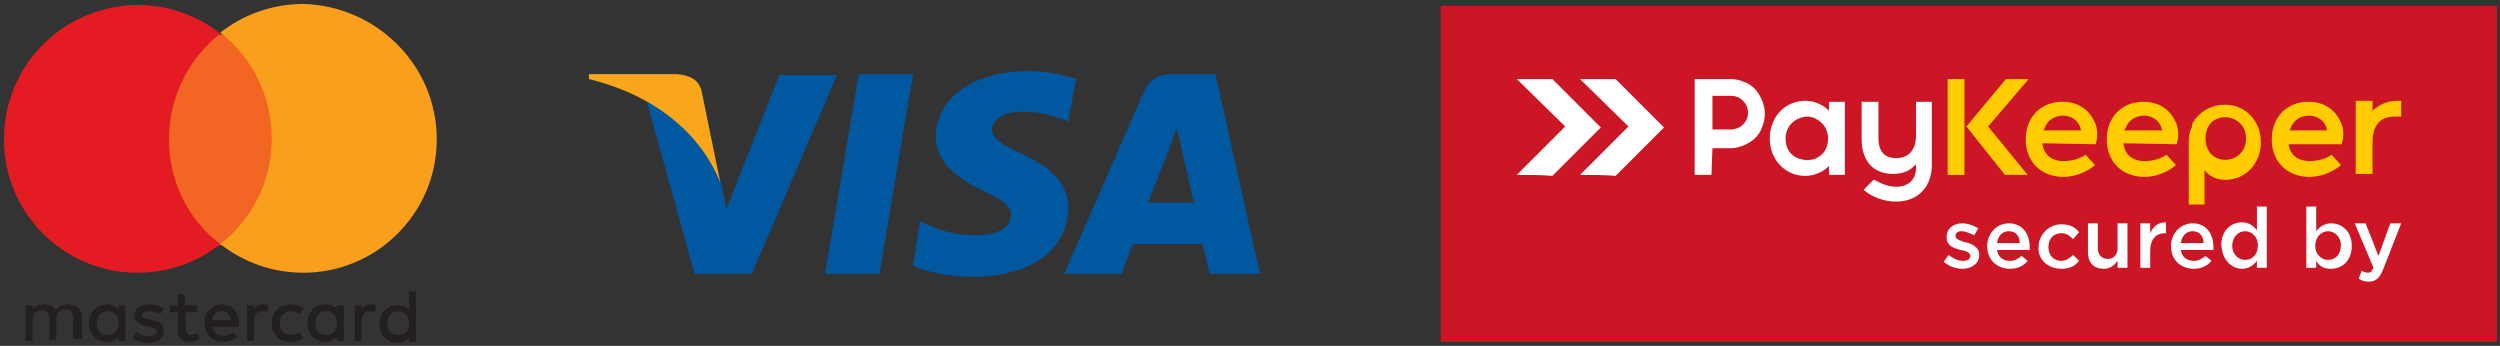 <svg id="Layer_1" xmlns="http://www.w3.org/2000/svg" viewBox="0 0 253 35"><rect x="0" y="0" width="253" height="35" fill="#333333" stroke="none"/><style>.st1,.st3{fill-rule:evenodd;clip-rule:evenodd;fill:#fff}.st3{fill:#0058a0}</style><path fill-rule="evenodd" clip-rule="evenodd" fill="#cc1626" d="M145.8.6h106.9v34H145.8V.6z"/><path class="st1" d="M159.9 17.7l4.9-4.9-4.9-4.8h3.6l4.9 4.9-4.9 4.9c-1.1-.1-2.4-.1-3.6-.1zm-6.4 0l4.9-4.9-4.9-4.8h3.6l4.9 4.9-4.9 4.9c-1.1-.1-2.4-.1-3.6-.1zM198.6 27.2c.9 0 1.7-.5 1.7-1.4 0-.8-.7-1.1-1.4-1.3h-.1c-.5-.2-.9-.3-.9-.6s.2-.5.6-.5c.4 0 .8.2 1.3.4l.4-.7c-.5-.3-1.1-.5-1.6-.5-.9 0-1.6.5-1.6 1.4 0 .9.7 1.1 1.4 1.3h.1c.5.1.9.3.9.6s-.3.5-.7.5c-.5 0-1-.2-1.5-.6l-.5.7c.6.5 1.3.7 1.9.7zm4.8 0c.8 0 1.4-.3 1.8-.8l-.6-.5c-.4.3-.7.5-1.2.5-.7 0-1.2-.4-1.3-1.1h3.3V25c0-1.3-.7-2.4-2.1-2.4-1.3 0-2.2 1.1-2.2 2.3 0 1.4 1 2.3 2.3 2.3zm-1.3-2.6c.1-.7.5-1.2 1.2-1.2s1.1.5 1.1 1.2h-2.3zm6.5 2.6c.9 0 1.4-.3 1.8-.8l-.6-.6c-.3.3-.7.6-1.2.6-.8 0-1.3-.6-1.3-1.4 0-.8.5-1.4 1.3-1.4.5 0 .8.2 1.2.6l.6-.7c-.4-.5-.9-.8-1.8-.8-1.3 0-2.3 1.1-2.3 2.3-.1 1.2.9 2.2 2.3 2.2zm4.3 0c.7 0 1.1-.4 1.4-.8v.7h1v-4.5h-1v2.5c0 .7-.4 1.1-1 1.1s-1-.4-1-1.1v-2.5h-1v2.9c0 1.1.6 1.7 1.6 1.7zm3.7-.1h1v-1.7c0-1.2.6-1.8 1.5-1.8h.1v-1.1c-.8 0-1.3.4-1.6 1.1v-1h-1v4.5zm5.4.1c.8 0 1.4-.3 1.8-.8l-.6-.5c-.4.3-.7.5-1.2.5-.7 0-1.2-.4-1.3-1.1h3.3V25c0-1.3-.7-2.4-2.1-2.4-1.3 0-2.2 1.1-2.2 2.3 0 1.4 1 2.3 2.3 2.3zm-1.3-2.6c.1-.7.5-1.2 1.2-1.2s1.1.5 1.1 1.2h-2.3zm6.2 2.6c.7 0 1.2-.4 1.5-.8v.7h1v-6.2h-1v2.4c-.3-.4-.8-.8-1.5-.8-1.1 0-2.1.8-2.1 2.3.1 1.6 1.1 2.4 2.1 2.4zm.3-.9c-.7 0-1.3-.6-1.3-1.4 0-.9.6-1.5 1.3-1.5.7 0 1.3.6 1.3 1.4 0 1-.6 1.5-1.3 1.5zm8.7.9c1.1 0 2.1-.8 2.1-2.3 0-1.5-1-2.3-2.1-2.3-.7 0-1.2.4-1.5.8v-2.5h-1v6.2h1v-.7c.3.5.7.8 1.5.8zm-.3-.9c-.7 0-1.3-.6-1.3-1.4 0-.9.6-1.5 1.3-1.5.7 0 1.3.6 1.3 1.4 0 1-.6 1.5-1.3 1.5zm4.1 2.2c.7 0 1.1-.3 1.5-1.3l1.8-4.6h-1.1l-1.2 3.3-1.3-3.3h-1.1l1.9 4.5c-.2.4-.3.5-.6.5-.2 0-.4-.1-.6-.2l-.3.8c.3.2.6.3 1 .3zM182.9 16.2c.4 0 .8-.1 1.1-.3.7-.4 1-1.1 1-1.9 0-.8-.4-1.5-1.1-1.9-.3-.2-.7-.3-1-.3-.4 0-.7.1-1.1.3-.7.4-1.1 1.1-1.1 1.9 0 .8.3 1.5 1 1.9.4.2.8.3 1.2.3zm-9.6-3V9.7h1.9c.5 0 .9.2 1.2.5.3.3.5.7.5 1.2s-.2.9-.5 1.2c-.3.3-.8.5-1.2.5H173.3v.1zm0 1.8h1.8c.5 0 .9-.1 1.4-.3.4-.2.8-.4 1.1-.7.3-.3.6-.7.7-1.1.2-.4.3-.9.3-1.4 0-.5-.1-.9-.3-1.4-.2-.4-.4-.8-.7-1.1-.3-.3-.7-.6-1.1-.7-.4-.2-.9-.3-1.4-.3h-3.6v9.7h1.7l.1-2.7zm11.8 1.8c-.6.6-1.5 1-2.4 1-2.1 0-3.6-1.7-3.6-3.8 0-2.1 1.5-3.8 3.6-3.8.9 0 1.8.4 2.4 1v-.9h1.6v7.4h-1.6v-.9zm8.7-.1c-.5.6-1.3.9-2.2.9-2.2 0-3.2-1.5-3.2-3.5v-3.8h1.7V14c0 1.2.5 2 1.8 2 1.4 0 2-1 2-2.3v-3.4h1.6v6.4c0 2.2-1.4 3.7-3.6 3.7-1.2 0-2.3-.4-3.2-1.1l-.1-.1 1-1h.1c.7.4 1.4.7 2.2.7 1.2 0 2-.7 2-1.9v-.3h-.1z"/><path d="M221.9 12.4l.1-.1.1-.1v-.1l.1-.1c.7-.9 1.8-1.4 2.9-1.4h.1c2.1 0 3.6 1.7 3.6 3.8 0 2.1-1.5 3.8-3.6 3.8-.8 0-1.6-.3-2.1-1v3.5h-1.6v-6.5c0-.5.1-.9.3-1.3l.1-.5zM197.1 8h1.7v9.7h-1.7V8zm4.1 4.8l4 4.9h-2.3l-3.9-4.9 4-4.8h2.3l-4.1 4.8zm5.5 1.7c.1 1.2 1 1.8 2.1 1.8.8 0 1.6-.2 2.2-.6h.1l.9 1-.1.1c-.9.7-2 1.1-3.1 1.1-2.2 0-3.8-1.5-3.8-3.8 0-2.2 1.5-3.8 3.7-3.8 1.5 0 2.7.7 3.3 2.1.3.6.3 1.5.1 2.1v.1l-5.4-.1zm8.2 0c.1 1.2 1 1.8 2.1 1.8.8 0 1.6-.2 2.2-.6h.1l.9 1-.1.1c-.9.7-2 1.1-3.1 1.1-2.2 0-3.8-1.5-3.8-3.8 0-2.2 1.5-3.8 3.7-3.8 1.5 0 2.7.7 3.3 2.1.3.6.3 1.5.1 2.1v.1l-5.4-.1zm16.7 0c.1 1.2 1 1.8 2.1 1.8.8 0 1.6-.2 2.2-.6h.1l.9 1-.1.1c-.9.7-2 1.1-3.1 1.1-2.2 0-3.8-1.5-3.8-3.8 0-2.2 1.5-3.8 3.7-3.8 1.5 0 2.7.7 3.3 2.1.3.6.3 1.5.1 2.1v.1h-5.4v-.1zm-8.4-.5c0 3 4.1 2.8 4.1 0 0-2.7-4.1-3-4.1 0zm-16.4-.8h3.8c0-.1-.1-.3-.1-.4-.3-.7-1-1.1-1.7-1.1-.8 0-1.6.4-1.9 1.3 0 .1-.1.1-.1.2zm8.2 0h3.8c0-.1-.1-.3-.1-.4-.3-.7-1-1.1-1.7-1.1-.8 0-1.6.4-1.9 1.3-.1.1-.1.1-.1.2zm16.7 0h3.8c0-.1-.1-.3-.1-.4-.3-.7-1-1.1-1.7-1.1-.8 0-1.6.4-1.9 1.3 0 .1-.1.1-.1.2zm8.3-1.9c.7-.7 1.6-1.1 2.6-1.1h.4v1.6h-.7c-1.6 0-2.2 1.1-2.2 2.6v3.2h-1.7v-7.4h1.7v1.1h-.1z" fill-rule="evenodd" clip-rule="evenodd" fill="#fc0"/><path class="st3" d="M83.5 27.7l3.4-20.2h5.5L89 27.7h-5.5zM108.9 8c-1.1-.4-2.8-.8-4.9-.8-5.4 0-9.3 2.7-9.3 6.6 0 2.9 2.7 4.5 4.8 5.5 2.1 1 2.9 1.6 2.8 2.5 0 1.4-1.7 2-3.3 2-2.2 0-3.4-.3-5.2-1.1l-.7-.3-.7 4.5c1.3.6 3.6 1.1 6.1 1.1 5.8 0 9.5-2.7 9.6-6.9 0-2.3-1.4-4-4.6-5.5-1.9-.9-3.1-1.5-3.1-2.5 0-.9 1-1.8 3.1-1.8 1.8 0 3.1.4 4.1.8l.5.2.8-4.3zM123 7.5h-4.3c-1.3 0-2.3.4-2.9 1.7l-8.1 18.5h5.8s.9-2.5 1.2-3h7c.2.7.7 3 .7 3h5.1L123 7.5zm-6.8 13c.4-1.1 2.2-5.6 2.2-5.6-.1.1.4-1.2.7-1.9l.4 1.7s1.1 4.8 1.3 5.8h-4.6zM78.9 7.5l-5.4 13.7-.5-2.7c-1-3.2-4.1-6.7-7.6-8.4l4.9 17.6h5.8l8.6-20.1h-5.8v-.1z"/><path d="M68.5 7.5h-8.9V8c6.9 1.7 11.4 5.7 13.3 10.5L71 9.2c-.3-1.2-1.3-1.6-2.5-1.7z" fill-rule="evenodd" clip-rule="evenodd" fill="#faa61a"/><path d="M39.2 32.7c0-.7.4-1.2 1.1-1.2.7 0 1.1.5 1.1 1.2s-.4 1.2-1.1 1.2c-.7 0-1.1-.5-1.1-1.2zm2.9 0v-3.2h-.7v1.9c-.2-.3-.7-.5-1.2-.5-1 0-1.8.8-1.8 1.9s.8 1.9 1.8 1.9c.5 0 .9-.2 1.2-.5v.4h.7v-1.9zm-10.2 0c0-.7.4-1.2 1.1-1.2.7 0 1.1.5 1.1 1.2s-.4 1.2-1.1 1.2c-.7 0-1.1-.5-1.1-1.2zm2.9 0v-1.8h-.7v.4c-.2-.3-.7-.5-1.2-.5-1 0-1.8.8-1.8 1.9s.8 1.9 1.8 1.9c.5 0 .9-.2 1.2-.5v.4h.7v-1.8zm2.8-1.9c-.5 0-.8.2-1 .5v-.4h-.7v3.6h.7v-2c0-.6.3-1 .8-1 .2 0 .3 0 .5.1l.2-.7c-.1-.1-.4-.1-.5-.1zM9.8 32.7c0-.7.4-1.2 1.1-1.2.7 0 1.1.5 1.1 1.2s-.4 1.2-1.1 1.2c-.7 0-1.1-.5-1.1-1.2zm2.9 0v-1.8H12v.4c-.2-.3-.7-.5-1.2-.5-1 0-1.8.8-1.8 1.9s.8 1.9 1.8 1.9c.5 0 .9-.2 1.2-.5v.4h.7v-1.8zm9.7-1.2c.5 0 .9.3 1 .9h-1.9c0-.6.4-.9.9-.9zm.1-.7c-1.1 0-1.8.8-1.8 1.9 0 1.1.8 1.9 1.8 1.9.5 0 1-.1 1.5-.5l-.4-.5c-.3.2-.7.4-1 .4-.5 0-1-.3-1.1-.9h2.7v-.3c0-1.2-.7-2-1.7-2zm5 1.9c0 1.1.7 1.9 1.9 1.9.5 0 .9-.1 1.3-.4l-.4-.6c-.3.2-.6.3-.9.3-.6 0-1.1-.5-1.1-1.2s.5-1.2 1.1-1.2c.3 0 .6.1.9.3l.4-.6c-.4-.3-.8-.4-1.3-.4-1.1 0-1.9.8-1.9 1.9zm-10.9-1.5c-.4-.2-.9-.4-1.5-.4-.9 0-1.5.4-1.5 1.1 0 .6.4.9 1.2 1.1l.4.1c.4.1.7.2.7.4 0 .3-.3.5-.9.5-.6 0-.9-.2-1.2-.4l-.4.6c.5.4 1.2.5 1.6.5 1 0 1.6-.5 1.6-1.2 0-.6-.4-1-1.2-1.1l-.4-.1c-.3 0-.6-.2-.6-.4 0-.3.3-.4.7-.4.5 0 .9.2 1.1.3l.4-.6zm10.1-.4c-.5 0-.8.2-1 .5v-.4H25v3.6h.7v-2c0-.6.3-1 .8-1 .2 0 .3 0 .5.1l.2-.7c-.1-.1-.3-.1-.5-.1zm-6.7.1h-1.3v-1.1H18v1.1h-.8v.7h.8v1.7c0 .8.3 1.3 1.2 1.3.3 0 .7-.1 1-.3l-.2-.6c-.2.1-.5.2-.7.2-.4 0-.5-.2-.5-.6v-1.7H20v-.7zM8.3 34.5v-2.3c0-.9-.5-1.4-1.4-1.4-.5 0-.9.1-1.3.6-.2-.4-.6-.6-1.2-.6-.4 0-.8.1-1.1.5v-.4h-.7v3.6h.7v-2.1c0-.6.4-1 .9-1s.8.3.8.9v2.1h.7v-2.1c0-.6.4-1 .9-1s.8.3.8.9v2.1h.9v.2z" fill="#231f20"/><path fill="#f26522" d="M28.2 24.8H16.4V3.5h11.8v21.3z"/><path d="M17.1 14.1c0-4.3 2-8.2 5.2-10.7C20 1.6 17.1.5 13.9.5 6.4.6.4 6.6.4 14.1s6.1 13.5 13.5 13.5c3.2 0 6.1-1.1 8.4-2.9-3.2-2.4-5.2-6.3-5.2-10.6z" fill="#e51b24"/><path d="M44.2 14.1c0 7.5-6.1 13.5-13.5 13.5-3.2 0-6.1-1.1-8.4-2.9 3.2-2.5 5.2-6.3 5.2-10.7 0-4.3-2-8.2-5.2-10.7C24.6 1.5 27.5.4 30.7.4c7.4.2 13.5 6.2 13.5 13.7z" fill="#f99f1c"/></svg>